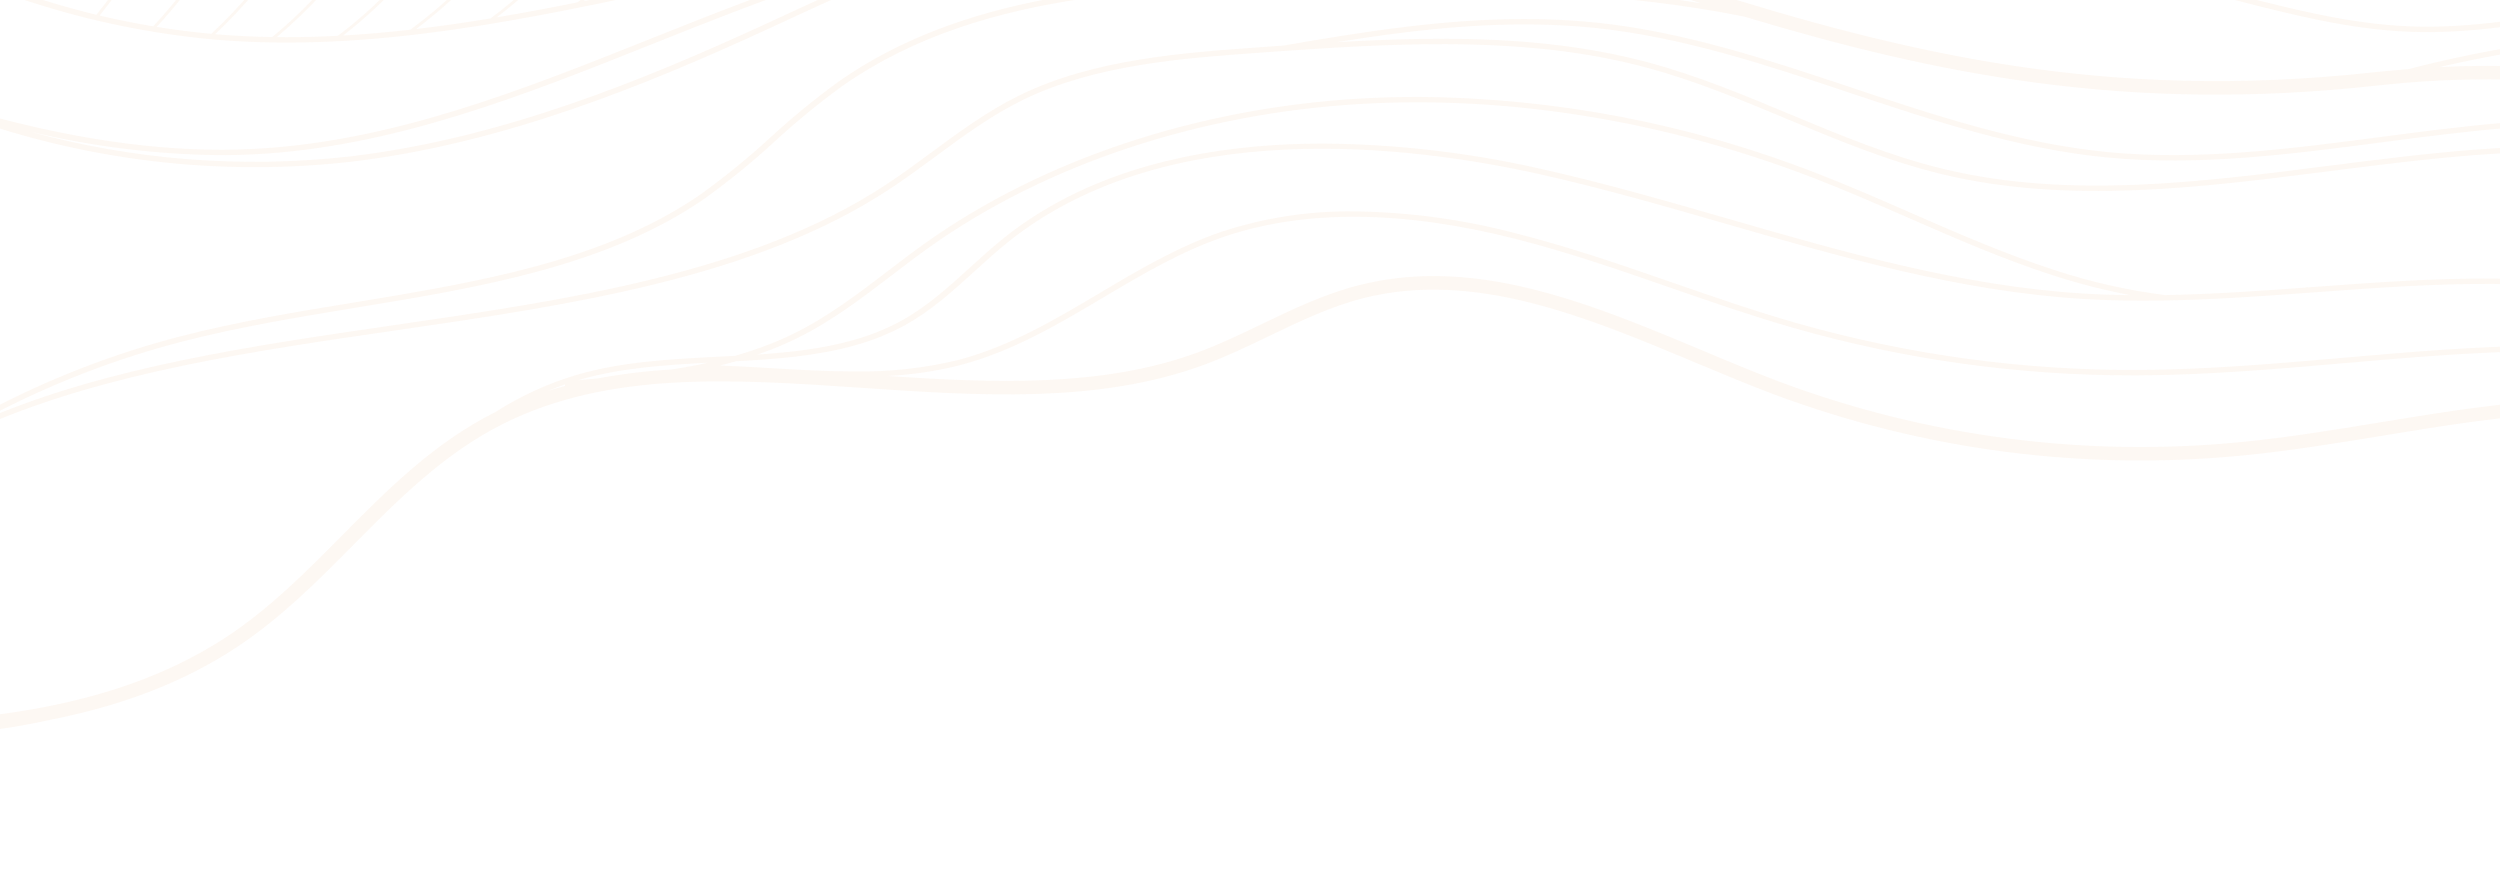 <svg xmlns="http://www.w3.org/2000/svg" xmlns:xlink="http://www.w3.org/1999/xlink" width="603" height="214" viewBox="0 0 603 214">
  <defs>
    <clipPath id="clip-path">
      <rect id="Rectangle_1999" data-name="Rectangle 1999" width="603" height="214" transform="translate(127 935)" fill="#850c17"/>
    </clipPath>
    <clipPath id="clip-path-2">
      <path id="Path_65793" data-name="Path 65793" d="M1118.391,1040.329c3.956-2.044,7.862-4.165,11.72-6.26,5.489-2.98,11.035-5.991,16.676-8.748q6.354.6,12.312.738c-5.784,2.725-11.472,5.714-17.1,8.673-4.259,2.239-8.578,4.507-12.952,6.672q-5.4-.437-10.655-1.076m-11.266-1.562c3.61-1.942,7.178-3.94,10.7-5.917,5.495-3.081,11.047-6.194,16.7-9.045q5.648.857,10.987,1.39c-5.343,2.642-10.6,5.5-15.808,8.323-4.114,2.234-8.284,4.5-12.509,6.664q-5.128-.638-10.075-1.415m-10.836-1.834c3.119-1.749,6.2-3.534,9.258-5.3,5.79-3.351,11.645-6.738,17.624-9.809q5.237,1.03,10.216,1.808c-5.4,2.751-10.713,5.726-15.97,8.674-3.753,2.1-7.552,4.234-11.4,6.291-3.322-.526-6.567-1.087-9.728-1.663m-4.781-.892q-2.9-.554-5.815-1.138c2.547-1.489,5.071-3,7.573-4.491,6.273-3.747,12.624-7.537,19.137-10.91q4.965,1.156,9.708,2.108c-5.759,2.985-11.4,6.25-16.985,9.481-3.257,1.886-6.551,3.791-9.882,5.651-1.258-.232-2.507-.465-3.736-.7m-16.326-3.289q2.922-1.778,5.8-3.56c6.882-4.24,13.859-8.538,21.056-12.26.483.126.968.255,1.448.379q4.02,1.041,7.9,1.956c-6.31,3.3-12.467,6.975-18.551,10.609-2.69,1.606-5.405,3.227-8.146,4.824-3.178-.638-6.355-1.291-9.509-1.948m-6.315-1.32-4.224-.885q2.04-1.288,4.062-2.575c7.55-4.8,15.214-9.665,23.181-13.746,3.045.822,6.125,1.647,9.185,2.451-7.011,3.663-13.812,7.85-20.523,11.984-2.1,1.293-4.213,2.595-6.343,3.887q-2.684-.56-5.337-1.117m-14.887-3.08,2.444-1.6c8.212-5.381,16.562-10.848,25.317-15.264q3.388.909,6.763,1.823l2.413.653c-7.783,4.032-15.276,8.792-22.659,13.483q-2.275,1.445-4.575,2.9-4.832-1.009-9.7-1.995M387.856,1012c21.066,2.2,41.354,8.974,60.974,15.526,19.983,6.673,40.645,13.574,62.219,15.689,22.154,2.168,44.638-.781,66.38-3.629,19.575-2.565,39.818-5.216,59.741-4.126,22.777,1.242,44.814,7.4,65.221,15.262l3.287,1.552c10.565,4.992,21.37,10.092,33.236,14.919-9.108-2.6-18.119-5.468-26.959-8.282-24.509-7.8-49.852-15.867-76.25-17.888-23.694-1.812-47.945,1.278-71.4,4.267-30.613,3.9-62.269,7.937-92.235.787-12.981-3.1-25.376-8.277-37.362-13.282-11.052-4.615-22.481-9.388-34.4-12.559-16-4.261-32.59-5.641-49.584-5.641-8.361,0-16.822.338-25.357.827,20.955-3.358,41.637-5.6,62.487-3.422m655.24,14.239,1.048-.707c8.828-5.962,17.816-12.031,27.334-16.743q4.656,1.193,9.288,2.438c-8.571,4.379-16.75,9.734-24.8,15.006q-1.467.961-2.946,1.927-4.946-.992-9.927-1.921m-98.173-9.637,2.626-1.032c6.841-2.691,13.791-5.42,20.865-7.831-3.647,2.874-7.22,5.84-10.764,8.785-3.2,2.656-6.434,5.344-9.732,7.972-5.371.884-10.72,1.87-16.041,2.915,4.464-3.5,8.793-7.173,13.047-10.81m86.971,7.688c9.343-6.5,18.87-13.128,29.062-18.085q4.773,1.115,9.525,2.33c-9.329,4.687-18.144,10.637-26.8,16.485l-1.544,1.042q-5.1-.939-10.24-1.772m-11.626-1.691c9.513-6.821,19.231-13.729,29.714-18.779q4.976.99,9.934,2.143c-10,4.949-19.352,11.456-28.529,17.843l-.467.325c-3.541-.562-7.091-1.08-10.651-1.532m-12.228-1.274c9.649-7.128,19.514-14.345,30.237-19.557,3.539.53,7.074,1.151,10.6,1.838-10.45,5.137-20.133,12.066-29.624,18.872q-5.595-.691-11.216-1.153M958.173,1017c4.014-3.335,8.065-6.7,12.216-9.919a152.083,152.083,0,0,1,20.882-5.453c-7.424,4.9-14.43,10.547-21.331,16.116q-2.735,2.208-5.513,4.428c-5.052.58-10.091,1.292-15.112,2.1,3-2.4,5.944-4.852,8.858-7.272m36.883,3.631c9.68-7.367,19.564-14.88,30.364-20.351,3.894.315,7.786.765,11.675,1.325-10.67,5.307-20.485,12.538-30.1,19.642-3.972-.308-7.952-.524-11.939-.616m-24.6-2.412a263.7,263.7,0,0,1,22.526-16.89l.231-.041a122.067,122.067,0,0,1,16.069-1.47c-9.562,5.435-18.39,12.35-27.054,19.14l-2.439,1.909c-4.7.247-9.384.64-14.062,1.154q2.381-1.9,4.729-3.8m12.28,1.221c8.952-7.016,18.08-14.165,28-19.658,4.463-.074,8.927.073,13.391.4-10.514,5.461-20.155,12.8-29.606,19.99l-.586.445c-1.155-.02-2.309-.044-3.465-.044-3.162,0-6.322.087-9.479.236l1.746-1.368M456.722,999.9c15.34-1.751,31.2-3.56,46.334-2.371,13.044,1.02,25.913,4.341,38.358,7.552,13.878,3.582,28.228,7.285,42.928,7.836,14.968.569,29.969-2.147,44.475-4.769,16.211-2.931,32.974-5.961,49.53-4.333,12.481,1.229,24.631,5.1,36.38,8.853,13.968,4.455,28.41,9.062,43.505,9.252,7.845.095,15.725-1.017,23.331-2.092a171.317,171.317,0,0,1,20.627-2.069c14.549-.272,28.954,3.218,42.888,6.6,13.786,3.343,28.031,6.781,42.541,6.662,19.471-.181,37.7-6.751,55.321-13.636-4.1,3.494-8.268,7-12.566,10.327-6.484,1.288-12.926,2.652-19.314,4.005-29.735,6.3-60.481,12.813-91.223,10.582-22.333-1.612-44.076-7.826-65.1-13.834-12.118-3.463-24.648-7.043-37.206-9.726a293.571,293.571,0,0,0-133.592,3.176c-1.756.14-3.525.292-5.321.47l-.058,0c-.924.075-1.93.176-3.151.317-64.558,7.062-112.866-4.57-163.077-20.42,3.019.216,6.072.312,9.145.312,11.616,0,23.55-1.36,35.246-2.695m-392.7,42.583c33.809-1.658,65.547-14.327,96.239-26.578,25.345-10.117,51.4-20.512,78.544-24.613q-3.071.708-6.039,1.526c-14.2,3.917-27.569,10.106-40.5,16.092q-2.521,1.167-5.041,2.328c-28.962,13.309-63.483,27.49-99.929,31.755a204.765,204.765,0,0,1-77.34-6.071,204.636,204.636,0,0,0,46.283,5.751q3.935,0,7.78-.189M61.8,986.145c-5.175,5.682-10.082,11.478-14.812,17.261-2.151,2.629-4.465,5.459-7.047,8.194q-6.463-1.081-12.925-2.607c1.339-1.664,2.6-3.317,3.809-4.9,4.572-5.989,9.325-12,14.355-17.892q3.747.153,7.519.151,4.527,0,9.1-.209m-48.374,19.13.619-.869c4.685-6.58,9.574-13.187,14.8-19.665q7.687,1.078,15.43,1.425c-4.928,5.794-9.591,11.69-14.079,17.569-1.25,1.637-2.558,3.349-3.948,5.072q-6.424-1.547-12.82-3.533m27.358,6.461c2.49-2.663,4.733-5.4,6.821-7.955,4.846-5.926,9.879-11.866,15.2-17.682,5.969-.3,12.008-.843,18.144-1.6-6.017,6.085-11.7,12.336-17.163,18.578a119.948,119.948,0,0,1-9.825,10.332q-6.574-.6-13.173-1.672m770.081-24.473c-8.432-1.587-17.026-3.2-25.643-3.951,10.742-.081,21.529,2.39,31.993,4.794,2.086.479,4.186.96,6.3,1.425-4.24-.69-8.462-1.481-12.646-2.268M13.518,981.806q7.249,1.772,14.5,2.821c-5.155,6.406-9.984,12.936-14.613,19.438l-.7.982q-6.375-2-12.7-4.418C4.265,994.314,8.733,988,13.518,981.806m41.705,31.722c-.109-.009-.218-.022-.326-.031a124.963,124.963,0,0,0,9.486-10.028c5.625-6.426,11.482-12.863,17.7-19.116,6.578-.839,13.269-1.915,20.108-3.183-7.65,6.989-14.787,14.287-21.614,21.577a107.047,107.047,0,0,1-11.925,11.438c-4.474-.073-8.951-.282-13.427-.656m260.561-26.541c-.124-.016-.242-.023-.363-.029l-.159-.009-.158-.007-.092,0-.092,0q-10.191-.666-20.375-.877a273.107,273.107,0,0,1,26.5-9.826q1.339.4,2.646.8l-.008.015a128.151,128.151,0,0,0,15.195,4.743l.67.214,1.674.539c.807.261,1.6.518,2.385.764,10.933,3.5,21.214,6.905,31.66,10.37l.227.073c.456.153.9.3,1.336.44s.887.294,1.333.442a450.159,450.159,0,0,0-62.379-7.641M69.746,1014.2a112.167,112.167,0,0,0,11.415-11.043c7.042-7.521,14.418-15.047,22.343-22.233,7.379-1.391,14.93-3,22.7-4.763a357.142,357.142,0,0,0-28.834,26.257,104.623,104.623,0,0,1-12.881,11.466q-6.165.321-12.338.33-1.2,0-2.4-.013m240.177-41.173q5.18,1.431,9.981,2.864a278.075,278.075,0,0,0-26.989,10.14q-8.278-.147-16.536-.007a257.662,257.662,0,0,1,33.544-13m-11.93-3.128q5.535,1.37,10.731,2.8a262.465,262.465,0,0,0-34.02,13.364q-9.018.195-18,.736a247.46,247.46,0,0,1,41.285-16.9M97.939,1002.844A351.088,351.088,0,0,1,127.763,975.8c8.5-1.948,17.262-4.076,26.341-6.311-14.706,9.839-27.751,21.2-39.94,32.6a113.421,113.421,0,0,1-12.2,10.326c-5.394.613-10.8,1.092-16.209,1.4a110.587,110.587,0,0,0,12.181-10.972M618.2,977.552c11.609-3.816,23.613-7.761,29.91-8.422,16.17-1.695,28.1,4.776,40.736,11.627,7.491,4.063,15.144,8.209,23.836,10.631-10.549-1.294-20.921-4.573-31.056-7.776-13.536-4.277-27.547-8.7-41.99-8.511-7.93.1-15.777,1.608-23.374,3.089l1.938-.637M285.025,966.911q6.008,1.277,11.7,2.676A252.094,252.094,0,0,0,255,986.913q-9.763.632-19.459,1.682c15.335-8.625,31.68-16.378,49.48-21.684m-14.29-2.738q6.629,1.13,12.95,2.458c-17.947,5.468-34.419,13.387-49.863,22.156Q223.36,989.96,213,991.613c17.56-10.973,36.524-21,57.733-27.44M114.718,1002.53c12.58-11.759,26.074-23.486,41.363-33.525l6.13-1.514,5.239-1.294c6.116-1.51,12.214-2.713,18.275-3.654-20.756,10.8-38.473,24.963-54.767,39.216-2.939,2.571-6.134,5.363-9.651,7.936-5.959.984-11.936,1.85-17.928,2.557a121.661,121.661,0,0,0,11.338-9.723M254.64,961.836q7.469.889,14.632,2.09c-21.319,6.636-40.363,16.854-58,27.962-7.27,1.19-14.578,2.565-21.853,4.028,19.465-13.505,40.712-26.236,65.22-34.08m-18.528-1.611c5.754.313,11.412.8,16.954,1.431-24.557,8.071-45.832,20.988-65.335,34.6-7.29,1.479-14.541,3.034-21.677,4.568,20.6-15.722,43.2-31.123,70.059-40.6M131.5,1002.217c16.7-14.607,34.891-29.12,56.315-39.988A231.1,231.1,0,0,1,212.382,960c-24.785,10.452-45.612,25.857-64.627,41.427-1.736,1.421-3.56,2.913-5.477,4.392-6.463,1.3-12.955,2.523-19.471,3.62,3.141-2.374,6.02-4.891,8.69-7.226m16.777-.314c19.361-15.851,40.6-31.537,65.973-41.958,6.821-.2,13.55-.125,20.156.192-26.768,9.705-49.3,25.217-69.852,40.965l-.083.063c-6.848,1.472-13.741,2.947-20.668,4.349,1.553-1.221,3.044-2.44,4.474-3.612m921.043-42.776c-12.9-.236-26.13-1.766-39.13-3.488-4.734-.757-9.279-1.556-13.766-2.346-13.078-2.3-26.6-4.682-44.021-5.884q-2.323-.16-4.6-.158c-11.863,0-22.906,3.143-33.476,7.69q-2.652.823-5.271,1.8c-10.367,3.9-19.884,9.661-29.087,15.233-5.738,3.475-11.565,7-17.629,10.079-9.362,4.105-19.031,7.086-29.172,7.624-11.724.623-23.549-2.093-34.981-4.718-11.886-2.73-24.176-5.551-36.685-4.788-8.8.539-17.308,2.841-25.533,5.067-8.431,2.281-17.148,4.64-25.95,4.982-15.506.6-27.537-5.917-39.164-12.222-12.636-6.852-25.7-13.942-43.2-12.1-6.754.708-18.978,4.726-30.8,8.611-9.013,2.963-17.565,5.771-23.081,6.939a163.7,163.7,0,0,1-26.338-.78c-10.685-1.478-22.425-3.756-32.278-5.67-7.224-1.4-13.463-2.615-18.018-3.284-29.359-4.312-37.475-3.063-59.166.276-4.5.693-9.593,1.477-15.61,2.325-5.353.785-10.783,1.662-16.034,2.512-27.871,4.505-56.558,9.131-86.359,1.835-7.759-2.477-16.893-5.376-27.137-8.249-34.713-12.693-70.221-24.857-106.258-27.367l.069-.215a198.645,198.645,0,0,0-45.451-5.255c-5.961,0-11.9.269-17.76.812-16.708,1.542-33.236,5.263-49.218,8.861-11.325,2.549-23.036,5.185-34.709,7.023-17.038,2.682-39.137,4.081-59.5-.983v1.336c16.92,4.138,37.135,4.491,59.776.927,11.727-1.846,23.467-4.489,34.818-7.043,15.929-3.586,32.4-7.293,49-8.826a196.893,196.893,0,0,1,56.2,3.006,172.161,172.161,0,0,0-31.331,1.671c-14.249,2.112-28.2,6.1-41.689,9.966-12.388,3.546-25.2,7.213-38.175,9.4-29.552,4.982-60.669,1.788-88.6-8.065v1.4c28.054,9.791,59.251,12.936,88.887,7.941,13.072-2.2,25.928-5.883,38.361-9.441,13.437-3.846,27.332-7.824,41.469-9.919,43.906-6.506,87.315,5.936,129.634,20.953-22.3-5.484-48.515-10.033-76.557-10.032a230.749,230.749,0,0,0-55.381,6.5l-5.241,1.294C97.67,980.053,49.982,991.827,0,974.235v3.593q6.4,2.195,12.756,3.789C8.253,987.454,4.038,993.4,0,999.349v2.7a203.5,203.5,0,0,0,55.077,12.773c37.508,3.135,74.911-4.907,111.088-12.681,15.052-3.235,30.618-6.58,45.975-9.074a448.28,448.28,0,0,1,46.353-5.062c-.811.092-1.624.182-2.419.282h0c-33.764,1.41-65.631,14.13-96.448,26.431-30.565,12.2-62.169,24.817-95.691,26.46-19.339.948-40.342-1.733-63.935-8.143v2.276a207.235,207.235,0,0,0,87.5,8.967c36.683-4.293,71.356-18.532,100.436-31.9q2.523-1.16,5.045-2.33c12.868-5.958,26.174-12.119,40.244-16a158.06,158.06,0,0,1,23.022-4.471,274.55,274.55,0,0,1,31.317-1.894c9.02-.093,18.224.094,27.347.549h.015l.092,0c.064,0,.132.007.136.005l.479.036h0l.023,0a447.471,447.471,0,0,1,73.372,9.938c3.271,1.077,6.328,2.075,9.238,3.017l.085.029c.552.185,1.1.37,1.656.544l.2.061q6.573,2.129,13.085,4.173c-25.614-4.064-51.912-4.623-77.548-5.164-7.086-.149-14.119-.255-21.083-.255-41.3,0-79.9,3.727-109.252,24.213a185.518,185.518,0,0,0-16.575,13.564,177.988,177.988,0,0,1-17.1,13.914c-23.4,16.031-53.776,21.026-83.155,25.857-13.877,2.282-28.226,4.642-41.763,8.133A214.319,214.319,0,0,0,0,1104.412v1.468a214.4,214.4,0,0,1,47.246-18.321c13.463-3.473,27.774-5.826,41.614-8.1,29.559-4.861,60.123-9.887,83.812-26.117a179.05,179.05,0,0,0,17.244-14.026,184.513,184.513,0,0,1,16.443-13.46c33.9-23.662,80.526-24.7,129.349-23.669,29.158.615,59.176,1.253,88,7.061,46.276,13.919,92.254,23.24,152.191,16.682,1.145-.132,2.079-.226,2.93-.3l.14-.011a230.034,230.034,0,0,1,32.771-1.056l.075,0c31.335,1.32,54.068,9.5,77.314,20-16.536-5.45-33.958-9.43-51.859-10.406-20.081-1.1-40.409,1.564-60.063,4.138-21.645,2.837-44.027,5.769-65.984,3.624-21.381-2.1-41.951-8.967-61.843-15.61-19.708-6.582-40.086-13.388-61.339-15.606a166.8,166.8,0,0,0-17.328-.871c-19.314,0-38.55,3-58.086,6.4h0l-5.558.4c-18.927,1.352-40.38,2.884-58.225,11.644-7.676,3.767-14.486,8.791-21.071,13.651-3.656,2.7-7.436,5.487-11.316,8.024-32.409,21.206-76.37,27.6-118.885,33.79-33.7,4.9-68.344,9.952-97.565,22.369v1.459c29.17-12.545,63.969-17.619,97.816-22.544,42.695-6.212,86.842-12.636,119.547-34.036,3.914-2.56,7.712-5.362,11.385-8.072,6.532-4.819,13.286-9.8,20.836-13.508,17.556-8.618,38.832-10.137,57.6-11.478l5.556-.4c30.208-2.1,59.6-3.386,87.122,3.943,11.813,3.142,23.189,7.893,34.191,12.487,12.047,5.03,24.5,10.232,37.617,13.366,30.271,7.223,62.088,3.167,92.858-.754,23.363-2.978,47.524-6.055,71.042-4.258,26.2,2.005,51.444,10.041,75.86,17.813,12.751,4.059,25.856,8.229,39.12,11.557,2.828,1.034,5.716,2.049,8.687,3.038,4.351,1.453,8.952,2.868,13.678,4.2,27.681,7.791,57.858,5.14,87.039,2.576,32.107-2.822,65.306-5.738,94.078,5.758,36,14.388,78.546,29.5,121.174,32.475,30.724,2.144,58.739-2.229,84.793-13.3v-3.593c-61.49,27.026-127.179,12.324-204.381-18.532-29.711-11.87-63.433-8.908-96.046-6.043-28.79,2.53-58.563,5.145-85.484-2.432-4.66-1.316-9.2-2.711-13.489-4.144-20.212-6.729-36.936-14.631-53.109-22.274-25.772-12.179-50.272-23.746-83.526-27.224,22.977-2.36,50.38-3.3,76.421,3.068,12.064,2.953,23.753,7.442,35.055,11.781,8.464,3.25,17.216,6.61,26.1,9.32a207.2,207.2,0,0,0,89.667,6.7c10.06-1.468,20.1-3.705,29.816-5.869,11.279-2.513,22.941-5.111,34.644-6.5a199.986,199.986,0,0,1,27.366-1.3c19.83,6.365,41.123,15.09,61.92,23.615,34.456,14.123,70.084,28.727,100.423,33.445a172.122,172.122,0,0,0,54.622-.444v-.664a171.3,171.3,0,0,1-54.488.467c-30.24-4.7-65.823-19.288-100.233-33.393-20.1-8.237-40.657-16.663-59.929-22.972q4.1.115,8.21.372c19.34,5.412,40.341,13.465,62.361,21.915,33.691,12.93,68.529,26.3,98.5,30.1a166.118,166.118,0,0,0,45.579-.5v-.659a165.269,165.269,0,0,1-45.467.514c-29.87-3.791-64.66-17.143-98.3-30.054-20.94-8.036-40.959-15.712-59.524-21.109q4.081.3,8.164.722l-.038.117c18.644,4.5,39.215,11.784,61,19.493,33.269,11.776,67.671,23.953,97.642,26.862a164.092,164.092,0,0,0,36.533-.547v-.656a163.161,163.161,0,0,1-36.449.557c-29.866-2.9-64.219-15.059-97.44-26.817-20.36-7.207-39.664-14.038-57.347-18.586,7.485.861,14.983,2,22.5,3.3,13.078,3.73,27.094,8.49,41.882,13.523,33.479,11.394,68.1,23.176,98.972,25.5a162.9,162.9,0,0,0,27.5-.267l.013-.656a161.949,161.949,0,0,1-27.442.274c-30.764-2.318-65.331-14.082-98.761-25.459-12.65-4.305-24.733-8.41-36.159-11.847,5.371.992,10.754,2.062,16.151,3.177,6.632,1.971,13.49,4.094,20.718,6.338,34.244,10.63,73.058,22.678,107.175,23.645a168.654,168.654,0,0,0,18.445-.493l.011-.646a166.991,166.991,0,0,1-18.432.489c-34-.964-72.751-12.994-106.944-23.607-4.619-1.434-9.08-2.815-13.439-4.146.89.189,1.779.375,2.671.567q3.583.769,7.173,1.545l3.613.779c31.075,9.467,76.612,21.719,116.216,20.188,3.156-.121,6.282-.333,9.379-.617v-.656c-3.108.287-6.246.5-9.413.622-36.293,1.388-77.609-8.819-108.139-17.816,6.9,1.464,13.839,2.891,20.817,4.207a257.253,257.253,0,0,0,72.31,10.839h.8a220.636,220.636,0,0,0,23.627-1.254v-.521c-31.7,3.408-64.3-.806-90.243-7.879,20.414,3.608,41.111,6.041,61.893,5.32a173.552,173.552,0,0,0,28.352-3.292V1061a171.731,171.731,0,0,1-28.413,3.327c-33.921,1.176-67.733-6.12-100.43-13.177q-3.59-.775-7.175-1.546c-36.567-7.834-72.38-14.508-108.52-10.2-11.79,1.4-23.5,4.009-34.815,6.531-9.681,2.157-19.693,4.387-29.69,5.845a205.474,205.474,0,0,1-88.913-6.642c-8.826-2.693-17.55-6.043-25.988-9.282-11.352-4.359-23.089-8.866-35.257-11.844a188.942,188.942,0,0,0-44.718-4.906,334.988,334.988,0,0,0-38.792,2.513c-1.758-.122-3.532-.229-5.34-.3l-.066,0c-6.672-.283-13.466-.248-20.531.109A292.037,292.037,0,0,1,717.166,1020c12.5,2.67,25,6.243,37.094,9.7,21.112,6.033,42.942,12.271,65.452,13.9,31,2.252,61.857-4.29,91.709-10.614,25.753-5.455,52.382-11.1,79.049-11.107,26.4,0,52.653,5.5,78.041,10.828,7.426,1.557,15.1,3.167,22.67,4.615,20.215,3.868,44.539,7.451,68.818,5.691V1041.7a200.128,200.128,0,0,1-29.651-.185c4.064-2.028,8.078-4.139,12.042-6.222,5.793-3.046,11.65-6.123,17.607-8.908v-.3h0v-1.256c-16.3-.344-34.854-3.268-56.076-8.763-4.968-1.288-10.053-2.663-14.969-3.993-31.358-8.482-63.783-17.251-96.019-12.068-16.01,2.581-31.263,8.581-46.013,14.384-18.911,7.44-38.466,15.133-59.319,15.327-14.281.125-28.432-3.3-42.117-6.614-14.04-3.4-28.552-6.9-43.328-6.645a172.713,172.713,0,0,0-20.839,2.086c-7.541,1.067-15.322,2.168-23.065,2.075-14.836-.186-29.156-4.754-43-9.171-11.833-3.775-24.07-7.678-36.732-8.925-16.8-1.653-33.683,1.4-50.01,4.351-14.415,2.606-29.323,5.3-44.1,4.743-14.513-.544-28.771-4.223-42.561-7.782-12.517-3.23-25.46-6.57-38.655-7.6-3.44-.27-6.911-.388-10.4-.388-12.038,0-24.311,1.4-36.266,2.765-17.6,2.008-34.347,3.914-50.222,1.757q-2.481-.8-4.971-1.6l-.333-.1h0c-.424-.137-.849-.28-1.274-.422l-.107-.036c-3.92-1.268-8.083-2.632-12.682-4.153,19.05.819,38.837-2.065,58.065-4.88,23.882-3.5,48.577-7.113,72.212-3.78,10.592,1.49,21.09,4.407,31.243,7.228,14.45,4.015,29.391,8.166,44.8,8.251,10.547.088,21.049-1.787,31.227-3.576,11.685-2.053,23.77-4.175,35.737-3.349,12.9.895,25.334,5.184,37.357,9.332,13.536,4.669,27.534,9.5,42.278,9.512h.108c9.112,0,18.1-1.853,26.8-3.645,5.577-1.149,11.343-2.337,17.072-3.021,19.544-2.329,39.569,1.049,58.931,4.312,20.851,3.516,42.413,7.151,63.463,3.681,15.226-2.507,29.358-8.626,43.024-14.543,13.031-5.643,26.506-11.477,40.85-14.129,27.375-5.054,55.217,1.719,82.139,8.267,19.387,4.715,39.435,9.592,59.544,10.23a141.206,141.206,0,0,0,28.216-1.948v-1.333a139.569,139.569,0,0,1-28.16,1.98c-4.015-.127-8.03-.433-12.042-.867a212.465,212.465,0,0,0,40.2-6.726v-.68a211.508,211.508,0,0,1-43.8,6.983c-7-.895-13.989-2.168-20.925-3.634,21.177-.433,41.557-3.342,59.544-8.617q2.616-.767,5.177-1.585v-.7q-2.682.857-5.419,1.665c-18.708,5.487-40.016,8.4-62.119,8.627-5.578-1.22-11.122-2.542-16.615-3.875,22.251-.129,46.884-2.3,69.192-8.848,5.191-1.524,10.161-3.155,14.962-4.9v-.7c-4.874,1.775-9.926,3.434-15.2,4.983-23.1,6.782-48.728,8.854-71.59,8.824l-.553-.135c-5.2-1.264-10.428-2.536-15.685-3.731,25.481-.009,54.006-1.924,78.286-9.055a255.094,255.094,0,0,0,24.747-8.5v-.72a253.156,253.156,0,0,1-24.99,8.6c-25.124,7.38-54.837,9.152-80.982,9.013-6.843-1.512-13.726-2.864-20.631-3.871,30.247.179,64.525-1.144,92.07-9.238A241.374,241.374,0,0,0,1160,962.364v-.741a239.581,239.581,0,0,1-34.776,12.714c-29.047,8.537-65.665,9.516-97.085,9.159-12.765-1.513-25.588-1.688-38.352.669-14.533,2.686-28.1,8.559-41.211,14.238-13.574,5.878-27.611,11.956-42.63,14.428-20.766,3.422-42.18-.188-62.891-3.68-19.484-3.284-39.633-6.68-59.427-4.323-5.8.692-11.6,1.888-17.216,3.044-8.612,1.775-17.515,3.609-26.45,3.609h-.105c-14.454-.012-28.315-4.795-41.719-9.419-12.127-4.184-24.666-8.511-37.8-9.421-12.181-.839-24.371,1.3-36.159,3.371-10.1,1.775-20.519,3.607-30.916,3.55-15.181-.083-30.01-4.2-44.352-8.188-10.206-2.836-20.759-5.768-31.462-7.274-23.881-3.366-48.7.267-72.708,3.782-12.1,1.771-24.416,3.567-36.614,4.45,4.713-.618,9.623-1.448,14.764-2.508,6.622-1.367,13.313-2.984,19.783-4.55,16.488-3.987,33.539-8.111,50.83-8.393,16.842-.261,33.655,3.119,49.912,6.4,15.388,3.1,31.3,6.31,47.325,6.456,9.519.076,19.17-.918,28.491-1.887,12.032-1.25,24.474-2.545,36.658-1.476,11.674,1.022,23.122,4.216,34.193,7.3,11.624,3.242,23.644,6.595,36.015,7.474,12.456.891,25.022-.75,37.172-2.334,10.068-1.312,20.447-2.671,30.761-2.577,10.435.092,21.075,1.673,31.364,3.2,16.341,2.429,33.238,4.939,49.549,1.477,12.745-2.7,24.044-8.862,34.971-14.817,8.009-4.364,16.29-8.878,25.087-12,18.318-6.508,38.4-7.028,57.386-6.622,11.057.243,22.354.819,33.278,1.375,31.929,1.625,64.943,3.305,96.489-3.018A181.923,181.923,0,0,0,1160,953.812V952.34a180.279,180.279,0,0,1-38.185,12.221c-31.332,6.28-64.237,4.606-96.058,2.986-10.937-.557-22.245-1.132-33.329-1.377-19.142-.411-39.421.12-58,6.72-8.918,3.17-17.255,7.714-25.319,12.109-10.825,5.9-22.018,12-34.526,14.653-16.006,3.4-32.744.91-48.932-1.5-10.348-1.538-21.049-3.128-31.6-3.221-10.421-.106-20.874,1.272-31,2.592-12.064,1.572-24.543,3.2-36.823,2.325-12.2-.868-24.132-4.2-35.674-7.416-11.145-3.109-22.671-6.324-34.505-7.361-12.35-1.081-24.877.221-36.99,1.479-9.274.964-18.874,1.964-28.3,1.878-15.859-.144-31.688-3.335-47-6.422-16.348-3.3-33.255-6.71-50.283-6.431-17.485.285-34.629,4.431-51.209,8.441-6.457,1.562-13.132,3.175-19.727,4.537-15.923,3.284-29.651,4.418-41.791,3.442-.857-.283-1.7-.563-2.573-.853-.505-.164-1.008-.329-1.527-.505l-.347-.113H376.3c-5.334-1.769-10.629-3.522-15.993-5.282,22.9,1.866,45.053-1.715,66.721-5.217,5.235-.846,10.649-1.722,15.96-2.5,6.032-.851,11.143-1.637,15.652-2.332,21.81-3.357,29.158-4.489,57.869-.271,4.457.654,10.651,1.857,17.823,3.25,20.375,3.958,45.732,8.886,58.443,6.8a114.4,114.4,0,0,0,13.864-3.681c3.217-.53,6.416-1.146,9.542-1.755,7.651-1.491,15.562-3.034,23.479-3.137,14.178-.2,28.042,4.2,41.448,8.432,13.391,4.231,27.193,8.58,41.393,8.412a55.806,55.806,0,0,0,7.689.228c9.293-.361,18.249-2.785,26.909-5.128a173.677,173.677,0,0,1,17.754-4.138c11.913-.139,23.96,2.119,35.694,4.328,11.348,2.136,22.971,4.314,34.536,4.343a74.492,74.492,0,0,0,8.319.05c20.538-1.088,38.753-11.422,56.368-21.416,13.584-7.707,27.5-15.593,42.423-19.109a161.017,161.017,0,0,1,29.827-.9c12.635,1.284,23.287,3.157,33.652,4.981,12.956,2.281,26.354,4.639,43.582,5.866l.1.005a212.065,212.065,0,0,0,78.6-13.139A205.275,205.275,0,0,0,1160,939.542v-3.694a205.858,205.858,0,0,1-90.683,23.279" transform="translate(0 -935.848)" fill="none"/>
    </clipPath>
    <linearGradient id="linear-gradient" x1="-0.568" y1="0.628" x2="-0.567" y2="0.628" gradientUnits="objectBoundingBox">
      <stop offset="0" stop-color="#dea984"/>
      <stop offset="0.064" stop-color="#c58775"/>
      <stop offset="0.08" stop-color="#c88c78"/>
      <stop offset="0.099" stop-color="#d19b80"/>
      <stop offset="0.12" stop-color="#e1b38f"/>
      <stop offset="0.137" stop-color="#f2ce9f"/>
      <stop offset="0.142" stop-color="#e6c093"/>
      <stop offset="0.151" stop-color="#d7af85"/>
      <stop offset="0.162" stop-color="#cca37c"/>
      <stop offset="0.178" stop-color="#c69c76"/>
      <stop offset="0.221" stop-color="#c59b75"/>
      <stop offset="0.26" stop-color="#c9a079"/>
      <stop offset="0.308" stop-color="#d6af85"/>
      <stop offset="0.36" stop-color="#ecc799"/>
      <stop offset="0.372" stop-color="#f2ce9f"/>
      <stop offset="0.376" stop-color="#eac298"/>
      <stop offset="0.388" stop-color="#dcac8b"/>
      <stop offset="0.401" stop-color="#d29b81"/>
      <stop offset="0.418" stop-color="#ca8f7a"/>
      <stop offset="0.442" stop-color="#c68876"/>
      <stop offset="0.506" stop-color="#c58775"/>
      <stop offset="0.53" stop-color="#c88c78"/>
      <stop offset="0.559" stop-color="#d19b80"/>
      <stop offset="0.591" stop-color="#e1b38f"/>
      <stop offset="0.617" stop-color="#f2ce9f"/>
      <stop offset="0.629" stop-color="#f1c99b"/>
      <stop offset="0.664" stop-color="#f0c294"/>
      <stop offset="0.763" stop-color="#f0c193"/>
      <stop offset="0.77" stop-color="#f0c596"/>
      <stop offset="0.792" stop-color="#f1cc9d"/>
      <stop offset="0.852" stop-color="#f2ce9f"/>
      <stop offset="0.855" stop-color="#eac298"/>
      <stop offset="0.861" stop-color="#dcac8b"/>
      <stop offset="0.868" stop-color="#d29b81"/>
      <stop offset="0.877" stop-color="#ca8f7a"/>
      <stop offset="0.89" stop-color="#c68876"/>
      <stop offset="0.925" stop-color="#c58775"/>
      <stop offset="0.946" stop-color="#c98c76"/>
      <stop offset="0.972" stop-color="#d69b79"/>
      <stop offset="1" stop-color="#ecb37e"/>
    </linearGradient>
    <clipPath id="clip-path-3">
      <path id="Path_65794" data-name="Path 65794" d="M360.048,198.9a263.6,263.6,0,0,1,47.651-12.22q9.717,1.876,19.6,2.947a264.665,264.665,0,0,0-51.085,13.51,107.117,107.117,0,0,1-16.164-4.236m138.466-10.8c10.5-.974,21.352-1.981,32.05-2.494,23.018-1.094,42.151.543,58.322,4.98-2.215.532-4.438,1.074-6.716,1.64q-3.4.835-6.565,1.627c-4.658,1.158-9.062,2.254-13.234,3.224l-.258.057c-24.708,5.762-41.831,7.244-77.979.79-35-6.257-53.49-1.732-69.8,2.262-11.948,2.925-22.229,5.432-36.8,3.162a264.219,264.219,0,0,1,52.385-13.469c6.421.615,12.864.981,19.3,1.061q1.459.017,2.921.017c15.553,0,31.2-1.449,46.374-2.857m249.131,11.82a217.338,217.338,0,0,1-17.132-16.031c3.68.209,7.444.3,11.254.25A213.484,213.484,0,0,0,757.2,200.116q-1.235.028-2.46.028c-2.389,0-4.752-.078-7.1-.22m-4.952-15.795c3.628-.073,7.3-.28,10.968-.65a208.638,208.638,0,0,0,13.79,15.882c-3.147.4-6.225.63-9.25.728a213.182,213.182,0,0,1-15.508-15.961m-6.171,14.7a221.484,221.484,0,0,1-18.739-16.106c3.76.477,7.675.862,11.7,1.114a217.806,217.806,0,0,0,17,16.016c-3.337-.232-6.645-.587-9.955-1.024m-384.784-3c-1.84-.736-3.969-1.56-6.326-2.45a264.22,264.22,0,0,1,44.8-10.75q7.72,2.117,15.622,3.706a264.252,264.252,0,0,0-46.776,12.232c-2.337-.812-4.768-1.716-7.323-2.738M754.5,183.39c3.6-.386,7.193-.93,10.764-1.657q5.669,8.157,12.22,15.838c-3.13.723-6.177,1.274-9.159,1.676A208.269,208.269,0,0,1,754.5,183.39m-29.578,13.653a225.1,225.1,0,0,1-20.7-16.513c3.856.753,8.013,1.454,12.395,2.037a221.815,221.815,0,0,0,18.528,16.072c-3.39-.469-6.787-1.016-10.224-1.6m41.109-15.469A98.47,98.47,0,0,0,776.7,178.7q4.963,8.224,10.8,16.044-4.745,1.581-9.23,2.646-6.543-7.659-12.235-15.815M222,180.615c22.9,3.4,44.923,11.29,66.223,18.915,24.366,8.723,49.562,17.742,76.155,20.078a207.8,207.8,0,0,0,39.123-.669,144.947,144.947,0,0,1-19.059,2.444C352.2,223.3,320.688,213.9,290.2,204.807c-9.423-2.81-19.166-5.717-28.773-8.241a441.847,441.847,0,0,0-112.386-14.422c-2.6,0-5.205.029-7.811.074,26.877-3.447,54.14-5.563,80.768-1.6m108.488,7.3a265.054,265.054,0,0,1,45.084-9.855q6.481,2.26,13.145,4.13a264.833,264.833,0,0,0-44.278,10.814c-4.081-1.533-8.807-3.255-13.951-5.089m389.5,8.284-2.911-.5c-1.229-.21-2.436-.428-3.649-.643a228.718,228.718,0,0,1-23.211-17.23q2.461.512,4.923.99l.023.007a52.13,52.13,0,0,0,7.863,1.572,225.428,225.428,0,0,0,20.354,16.386l-3.392-.581m-17.816-3.23a232.312,232.312,0,0,1-26.571-18.4c4.378,1.033,8.782,2.036,13.194,2.969a229.068,229.068,0,0,0,22.931,17.224c-3.239-.584-6.417-1.184-9.555-1.788M315.181,182.549a266.279,266.279,0,0,1,47.889-9.283c.6.251,1.2.511,1.8.757q4.616,1.886,9.352,3.564a265.714,265.714,0,0,0-44.765,9.962c-4.509-1.6-9.317-3.286-14.275-5m-15.633-5.326a267.444,267.444,0,0,1,52.534-8.79c3.2,1.462,6.456,2.911,9.722,4.3a266.915,266.915,0,0,0-47.71,9.441c-4.767-1.643-9.659-3.308-14.545-4.951m-15.966-5.3a268.752,268.752,0,0,1,58.285-8.168q2.916,1.322,5.8,2.652c1.052.484,2.116.971,3.18,1.458a268.117,268.117,0,0,0-52.423,8.978c-5.014-1.683-10.009-3.339-14.842-4.92M267.2,166.671a269.9,269.9,0,0,1,64.484-7.358c2.987,1.24,5.943,2.535,8.871,3.854a269.39,269.39,0,0,0-58.132,8.383c-5.358-1.748-10.5-3.4-15.222-4.879m-16.818-5.054c-.126-.035-.254-.065-.38-.1a270.891,270.891,0,0,1,70.442-6.464c3.258,1.1,6.471,2.312,9.645,3.6l-.222,0a270.6,270.6,0,0,0-63.888,7.636c-6.091-1.9-11.441-3.511-15.6-4.671m220.679-21.692c10.906-.773,22.039-2.683,32.8-4.53,15.727-2.7,31.829-5.456,47.5-4.668a92.684,92.684,0,0,0,17.341,7.75c11.084,3.554,23.089,4.661,34.7,5.73,12.518,1.153,25.462,2.346,37.111,6.632,8.665,3.186,16.9,8.272,24.862,13.191,2.915,1.8,5.861,3.62,8.853,5.362-5.392-1.624-10.742-3.3-16.011-4.963C637.813,158,616.7,151.355,594.764,148.721c-18.182-2.184-37.107-1.649-55.408-1.132-28.925.817-56.345,1.59-81.555-7.292q1.112.015,2.224.015,5.541,0,11.042-.388M455.9,139.6c-1.021-.382-2.04-.774-3.054-1.189a115.744,115.744,0,0,1-12.075-5.836c4.639-.013,9.267-.226,13.852-.646,10.863-.994,21.921-3.128,32.615-5.192,16.321-3.149,33.051-6.371,49.388-5.545,4.365,3.1,8.843,6.11,13.523,8.831-1.444-.055-2.89-.092-4.34-.092-13.97,0-28.177,2.437-42.087,4.824-10.745,1.843-21.856,3.749-32.718,4.52q-5.425.385-10.906.381-2.1,0-4.2-.054m-16.311-7.684c-3.994-2.252-7.874-4.677-11.676-7.172q5.16-.236,10.268-.808c10.821-1.216,21.8-3.574,32.426-5.854,17.514-3.759,35.5-7.615,53.1-6.352q1.99,1.462,3.957,2.918c2.638,1.952,5.3,3.916,8,5.851-1.442-.059-2.886-.1-4.333-.1-14.715,0-29.646,2.881-44.251,5.7-10.673,2.06-21.71,4.189-32.53,5.18-4.7.43-9.444.636-14.2.636l-.757,0m337.817,46.543a80.091,80.091,0,0,0,19.707-9.8c9.188-6.342,16.413-14.508,23.4-22.407,6.612-7.476,13.449-15.205,21.853-21.213,21.9-15.652,54.464-20.442,99.576-14.647,5.182.666,10.4,1.477,15.827,2.343a121.63,121.63,0,0,0-45.707,8.155c-22.386,8.684-41.532,22.671-60.046,36.2-11.442,8.359-23.273,17-35.709,24.267a154.451,154.451,0,0,1-28.09,13.149q-5.831-7.806-10.81-16.039m-359.55-60.5-1.983-1.356c1.962-.186,3.919-.4,5.864-.66,10.778-1.438,21.687-4.019,32.237-6.516,18.427-4.36,37.384-8.845,56.008-7.228,4.365,2.786,8.6,5.786,12.747,8.815q-3.006-.182-6.023-.186c-15.427,0-31.036,3.35-46.281,6.622-10.6,2.276-21.564,4.628-32.341,5.84q-5.514.62-11.106.836c-3.081-2.037-6.116-4.112-9.12-6.168m-14.021-9.352c-.2-.124-.393-.242-.588-.365.683-.1,1.366-.188,2.046-.293,10.735-1.659,21.57-4.465,32.048-7.178,17.769-4.6,36.034-9.326,54.163-8.468a137.071,137.071,0,0,1,14.036,7.162c1.1.644,2.185,1.31,3.267,1.986q-3.414-.248-6.837-.244c-16.118,0-32.353,3.842-48.2,7.591-10.53,2.492-21.418,5.068-32.152,6.5q-3.275.437-6.585.732c-3.667-2.5-7.415-5.029-11.2-7.424M388.93,99.941c10.666-1.882,21.4-4.9,31.778-7.824,14.073-3.962,28.459-8.011,42.918-9.243a174.76,174.76,0,0,1,26.235,8.717c-.907-.026-1.814-.044-2.721-.044-16.793,0-33.615,4.356-50.016,8.6-10.457,2.708-21.271,5.508-31.964,7.161-.923.143-1.85.272-2.777.4q-6.58-4.094-13.454-7.766m91.423,62.784c-34.526-4.914-62.86-24.627-90.26-43.69-24.477-17.029-49.76-34.618-79.734-42.094A245.709,245.709,0,0,1,401.6,111.235c4.7,2.975,9.383,6.178,13.907,9.275,11.121,7.614,22.621,15.487,35.719,20.846,27.383,11.2,58.326,10.331,88.25,9.488,18.143-.513,36.9-1.041,54.765,1.1,21.54,2.585,42.461,9.172,62.692,15.542,5.971,1.88,12.043,3.79,18.174,5.613-4.731-1.121-9.431-2.276-14.069-3.416-24.5-6.02-49.826-12.246-75.666-12.479-14.674-.131-29.506,1.674-43.866,3.42-13.737,1.671-27.8,3.381-41.772,3.382a137.416,137.416,0,0,1-19.384-1.283M372.491,91.944c10.622-2.1,21.278-5.346,31.584-8.484,7.887-2.4,15.874-4.83,23.931-6.768A271.745,271.745,0,0,1,461.7,82.4c-13.905,1.41-27.709,5.289-41.224,9.093-10.386,2.924-21.125,5.947-31.775,7.82-.237.042-.477.077-.714.117q-7.587-4.009-15.494-7.491m-19.008-7.462c.829-.167,1.657-.334,2.48-.515,10.606-2.323,21.217-5.8,31.478-9.163l2.2-.722c12.116.439,24.355,1.126,36.458,2.4-7.5,1.869-14.934,4.127-22.281,6.364-10.314,3.14-20.979,6.387-31.586,8.48-.269.053-.541.1-.81.151q-8.8-3.831-17.945-7m-45.6-11.24c26.206-.155,52.968-.15,79.628.763l.215.008-.557.182c-10.242,3.356-20.832,6.827-31.4,9.141q-1.747.383-3.509.723a258.922,258.922,0,0,0-44.382-10.817M137.365,63.288A168.775,168.775,0,0,1,114,54.085,273.648,273.648,0,0,0,161.626,68.6a164.219,164.219,0,0,1-24.262-5.313M0,0V3.231a147.44,147.44,0,0,1,36.9,11.7c13.2,6.2,25.848,13.833,38.078,21.215,19.067,11.508,38.782,23.407,61.131,30.212,23.557,7.172,48.564,8.289,73.413,8.015q1.764.061,3.53.1c9.907.219,20.033-.081,29.824-.371,21.3-.629,43.314-1.279,64.117,3.388,30.975,6.949,56.991,25.051,82.152,42.556,27.552,19.169,56.043,38.991,90.961,43.961,20.458,2.913,41.38.367,61.613-2.094,14.3-1.74,29.121-3.54,43.638-3.408,25.637.231,50.868,6.432,75.269,12.429,4.424,1.087,8.9,2.187,13.414,3.26a232.581,232.581,0,0,0,26.188,18.4q-3.257-.631-6.456-1.259c-23.8-4.666-46.288-9.075-70.913-7.007-.918.076-1.837.164-2.758.258a326.427,326.427,0,0,0-109.332-5.978c-5.866.678-11.814,1.531-17.567,2.356-14.63,2.1-29.758,4.265-44.747,3.713-30.076-1.116-57.894-12.961-84.8-24.417-10.447-4.448-21.25-9.049-32.089-12.989-14.481-5.267-26.823-8.574-38.841-10.406-10.879-1.656-22.089-2.136-32.93-2.6-9.636-.411-19.6-.838-29.273-2.09-34.21-4.41-64.863-18.692-95.855-34.2q-3.059-1.53-6.121-3.068C100.646,80.906,71.788,66.42,40.117,59.62A164.1,164.1,0,0,0,5.708,55.882c-1.918,0-3.818.051-5.708.125V57.3a160.309,160.309,0,0,1,39.752,3.585c31.464,6.755,60.226,21.193,88.043,35.155q3.063,1.538,6.122,3.07c31.124,15.57,61.916,29.914,96.389,34.357,9.747,1.262,19.749,1.69,29.421,2.1,10.795.462,21.956.939,32.742,2.581a190.2,190.2,0,0,1,33.49,8.547c-20.286-1.87-41.279-2.308-61.638-2.728-45.257-.934-92.055-1.9-132.763-18.7-11.862-4.9-23.181-11.159-34.129-17.213C83.012,100.077,68.105,91.832,51.782,86.6A137.919,137.919,0,0,0,9.8,80.194c-3.269,0-6.538.123-9.8.346v1.306a138.036,138.036,0,0,1,51.256,5.977C67.427,93,82.265,101.21,96.614,109.147c10.987,6.076,22.347,12.36,34.293,17.292,41,16.923,87.962,17.893,133.378,18.831,22.1.456,44.955.929,66.8,3.239,10.767,3.917,21.516,8.494,31.913,12.921,27.042,11.515,55.005,23.422,85.4,24.55,15.142.564,30.353-1.62,45.059-3.729,5.74-.823,11.677-1.675,17.52-2.35a324.857,324.857,0,0,1,105.168,5.149c-4.386.568-8.786,1.331-13.147,2.289-3.408.75-6.812,1.524-10.118,2.3l-1.368.324c-16.8-4.95-36.788-6.806-61.027-5.655-10.737.515-21.611,1.523-32.127,2.5-16.077,1.491-32.706,3.033-49.113,2.831a231.05,231.05,0,0,1-83.725-16.794c-5.778-2.364-11.553-5.019-17.139-7.586-13.149-6.044-26.746-12.294-41.48-15.271-19.051-3.852-38.989-2.051-58.269-.309-3.4.307-6.921.624-10.366.9-36.951,2.988-65.57,1.061-90.059-6.065-17.837-5.19-34.524-13.522-50.662-21.579C79.776,114.072,61.409,104.9,41.42,99.869A148.076,148.076,0,0,0,5.347,95.46c-1.783,0-3.566.043-5.347.106v1.3a147.066,147.066,0,0,1,41,4.254c19.814,4.988,38.1,14.118,55.786,22.947,16.2,8.09,32.956,16.455,50.936,21.686,24.7,7.187,53.512,9.133,90.683,6.129,3.452-.281,6.976-.6,10.382-.907,19.155-1.73,38.963-3.519,57.767.282a110.977,110.977,0,0,1,11.691,3.075c-2.8-.087-5.607-.146-8.414-.146a271.214,271.214,0,0,0-61.189,6.971c-31.8-8.284-68.252-1.667-106.809,5.343C97.092,174.633,48.136,183.516,0,169.247v3.492c48.537,14.024,97.67,5.117,142.608-3.054,38.758-7.046,75.366-13.7,106.617-4.971,22.48,6.279,80.018,25.7,100.925,34.06,31.788,12.73,47.276,8.937,65.208,4.547,15.9-3.892,33.914-8.3,68.009-2.206,5.228.933,10.071,1.7,14.623,2.31-5.733.618-11.469,1.426-17.322,2.255q-2.147.3-4.329.61c-10.041,1.4-20.245,3.18-30.113,4.907-5.035.882-10.243,1.793-15.365,2.64-5.153.851-10.4,1.669-15.708,2.393l-.291.01-.046.037c-16.365,2.218-33.36,3.519-50.285,2.035-26.372-2.317-51.463-11.3-75.729-19.985-21.377-7.653-43.482-15.566-66.545-19-34.929-5.2-70.8-.033-105.5,4.959q-6.178.889-12.338,1.759c-32.633,4.555-69.759,8.538-104.421.474v1.352c34.83,8.01,71.99,4.021,104.662-.54q6.162-.862,12.344-1.76,5.854-.843,11.751-1.676h.02a441.954,441.954,0,0,1,132.214,13.913c9.579,2.516,19.31,5.418,28.719,8.225,30.627,9.136,62.286,18.579,94.838,16.645a152.235,152.235,0,0,0,30.808-5.161c5.34-.728,10.612-1.55,15.791-2.405,5.13-.85,10.341-1.762,15.38-2.643,9.84-1.721,20.014-3.5,30.012-4.891,20.245-.939,37.871,1.739,56.534,4.573,19.42,2.95,41.409,6.29,69.8,5.974,9.246-.106,17.493-1.652,26.225-3.289,11.966-2.243,24.341-4.564,39.995-3.075,7.321.7,16.917,3.059,28.025,5.794,32.606,8.03,77.26,19.027,123.016,4.343,20.095-6.449,35.253-7.794,48.627-8.98,13.238-1.174,24.671-2.189,37.683-7.676,3.218-1.357,6.232-2.645,9.077-3.86,32.881-14.046,42.806-18.286,84.113-8.466,42.818,8.826,90.818,4.747,131.693-11.19A202.749,202.749,0,0,0,1160,167.92V166.7c-46.849,27.527-108.257,35.624-159.99,24.964-15.28-3.633-26.431-5.317-36.015-5.316-16.658,0-28.573,5.089-49.143,13.876-2.842,1.214-5.853,2.5-9.07,3.856-12.77,5.386-24.079,6.389-37.174,7.55-13.463,1.194-28.723,2.548-49,9.054-45.293,14.536-89.673,3.606-122.075-4.374-11.175-2.752-20.827-5.129-28.275-5.837-15.9-1.514-28.395.83-40.481,3.1-8.654,1.623-16.83,3.156-25.923,3.259-28.242.316-50.166-3.015-69.52-5.954-15.438-2.344-30.173-4.578-46.29-4.767,5.7-.783,11.319-1.484,16.967-1.939,23.772,2.637,39.3.713,58.843-3.832l.254-.056q1.478-.342,2.995-.706c43.1,2.649,93.614,6.25,144.483,12.691q3.9.5,7.827,1c31,4,63.057,8.133,93.63,1.662,26.741-5.658,50.19-19.03,72.866-31.963,14.338-8.176,29.164-16.631,44.731-23.1a215.328,215.328,0,0,1,74.318-16c6.137-.215,12.494-.188,18.641-.164,20.247.084,41.2.168,59.005-8.212,8.255-3.878,15.34-9.4,22.193-14.737,2.133-1.662,4.339-3.381,6.543-5.021A194.593,194.593,0,0,1,1160,89.167v-1.41a196.277,196.277,0,0,0-50.647,26.985c-2.216,1.649-4.429,3.373-6.569,5.04-6.787,5.288-13.8,10.756-21.9,14.56-17.469,8.22-38.216,8.132-58.277,8.053-6.162-.025-12.537-.051-18.708.165a217.049,217.049,0,0,0-74.911,16.132c-15.66,6.509-30.529,14.988-44.909,23.188-22.57,12.871-45.908,26.18-72.394,31.785-30.281,6.411-62.189,2.3-93.047-1.686q-3.922-.507-7.83-1c-49.263-6.237-98.175-9.814-140.421-12.441,2.04-.5,4.122-1.018,6.265-1.551,2.114-.526,4.294-1.068,6.559-1.625,1.337-.332,2.651-.654,3.959-.973,4.563-.04,9.093-.017,13.517.071a480.814,480.814,0,0,1,56.9,4.523c10.443,1.462,21,3.3,31.213,5.075,15.835,2.754,32.209,5.6,48.554,7.125,32.005,2.979,58.085.12,79.731-8.739,15.91-6.516,29.6-16.5,42.842-26.157,7.186-5.24,14.616-10.659,22.314-15.46,31.112-19.4,69.38-30.209,107.756-30.435,5.617-.033,11.379.158,16.945.341,13.729.449,27.929.916,41.511-1.865,22.352-4.578,40.652-17.323,58.35-29.648,11.035-7.686,22.447-15.633,34.793-21.6A131.74,131.74,0,0,1,1160,70.4V69.026a133.521,133.521,0,0,0-19.147,7.456c-12.458,6.019-23.92,14-35,21.721-17.568,12.234-35.732,24.885-57.75,29.395-13.382,2.74-27.476,2.279-41.106,1.83-5.583-.183-11.365-.382-17.013-.341-38.688.228-77.267,11.124-108.631,30.681-7.745,4.831-15.2,10.265-22.4,15.521-13.166,9.6-26.782,19.532-42.515,25.975-21.386,8.753-47.2,11.573-78.921,8.621-16.276-1.515-32.616-4.357-48.417-7.106-10.225-1.779-20.8-3.618-31.27-5.084a482.692,482.692,0,0,0-57.1-4.539c-2.655-.052-5.351-.079-8.065-.086l1.213-.287c3.287-.773,6.672-1.543,10.059-2.289a145.086,145.086,0,0,1,19.3-2.922c24.027-2.013,45.2,2.134,69.714,6.94,7.512,1.472,15.279,3,23.407,4.382l2.907.5c28.968,4.981,56.333,9.685,99.171-15.345,12.6-7.363,24.514-16.064,36.032-24.478,18.315-13.38,37.254-27.217,59.155-35.713,25.983-10.076,47.02-8.323,69.292-6.469,19.453,1.62,39.569,3.294,63.573-3.254,25.09-6.853,40.113-19.9,54.642-32.509,15.957-13.853,31.247-27.1,58.885-30.943V47.339c-29.091,3.817-44.976,17.591-61.562,31.99-11.421,9.916-23.16,20.1-39.9,27.149-35.051,13.475-67.946,8.2-96.974,3.551-6.6-1.058-12.835-2.057-19.069-2.858-46.228-5.941-79.772-.916-102.539,15.36-8.735,6.244-15.705,14.124-22.445,21.745-6.848,7.742-13.93,15.748-22.756,21.84-30.99,21.388-75.4,14.934-99.113,9.18-5.179-1.256-10.353-2.669-15.5-4.159-4.729-2.518-9.341-5.364-13.876-8.165-8.03-4.96-16.331-10.089-25.149-13.33-11.856-4.362-24.913-5.566-37.542-6.729-11.518-1.061-23.427-2.159-34.333-5.656-15.386-4.939-28.2-14.422-40.6-23.594A254.41,254.41,0,0,0,506.39,98.39c-34.382-20.2-77.424-24.281-118.814-25.685-19.017-.652-38.079-.844-56.956-.844q-16.11,0-31.99.137-5.488-.64-11.022-1.056c-18.422-1.372-37.372-.839-55.7-.324-17.174.482-34.664.97-51.86-.131a270.789,270.789,0,0,1-85-26.547c-.851-.434-1.7-.877-2.547-1.32-5.187-3-10.3-6.085-15.36-9.14C64.826,26.046,52.092,18.361,38.7,12.073A149.26,149.26,0,0,0,0,0Z" transform="translate(0 -0.005)" fill="none"/>
    </clipPath>
    <linearGradient id="linear-gradient-2" x1="-0.494" y1="0.769" x2="-0.493" y2="0.769" xlink:href="#linear-gradient"/>
    <clipPath id="clip-path-4">
      <path id="Path_65795" data-name="Path 65795" d="M139.255,1463.087l.038.355c-1.36.367-2.713.752-4.054,1.177q1.971-.821,4.016-1.532m3.294-1.063c9.878-2.9,20.678-3.636,31.249-4.188-.837.187-1.691.372-2.575.553l-.124.017c-2,.4-4.007.747-6.029,1.071a140,140,0,0,0-17.886,2.157q-2.341.218-4.75.425l.114-.035m46.368-2.873c-4.017-.24-8.166-.487-12.236-.642q2.018-.493,3.9-1.023c9.432-.5,19.407-1.222,28.656-3.84a56.075,56.075,0,0,0,11.867-4.757c6.443-3.528,11.768-8.379,16.919-13.069,2.723-2.479,5.538-5.043,8.479-7.372,38.2-30.27,96.519-23.062,127.879-16.073,15.144,3.376,30.316,7.754,44.989,11.989,27.689,7.99,56.321,16.253,85.872,18.086,6.275.387,12.787.513,19.914.384,11.815-.2,24.171-1.1,34.1-1.82l2.247-.165c28.275-2.081,57.51-4.231,84.862,2.89,14.89,3.868,28.841,10.423,42.334,16.763,9.753,4.582,19.837,9.321,30.255,13.044,5.372,1.911,10.864,3.564,16.319,4.913q8.446,2.117,17.05,3.416a197.81,197.81,0,0,1-34.3-6.465c-7.782-2.2-15.529-4.888-23.021-7.485-10.59-3.672-21.541-7.469-32.792-9.97-30.607-6.8-62.751-4.013-93.835-1.316-16.089,1.4-32.727,2.84-48.991,2.946a295.748,295.748,0,0,1-83.1-11.313c-10.084-2.887-20.126-6.369-29.836-9.737-12.18-4.224-24.775-8.592-37.6-11.837a160.643,160.643,0,0,0-39.317-5.357,98.62,98.62,0,0,0-31.754,4.874c-10.641,3.609-20.261,9.324-29.563,14.851-10.737,6.379-21.838,12.975-34.4,16.2a99.321,99.321,0,0,1-24.737,2.686c-6.73,0-13.5-.4-20.165-.8m-1.823-3.765a76.908,76.908,0,0,0,7.856-3.3c8.529-4.148,15.966-9.834,23.157-15.333,2.971-2.273,6.043-4.622,9.145-6.825,28.081-19.939,64.935-32.187,103.773-34.488,36.039-2.127,74.074,4.124,109.993,18.068,7.512,2.918,14.993,6.192,22.229,9.358,11.185,4.895,22.752,9.956,34.706,13.827a154.407,154.407,0,0,0,18.962,4.867c-3.993-.045-7.823-.181-11.562-.411-29.361-1.822-57.9-10.058-85.5-18.023-14.7-4.241-29.9-8.627-45.091-12.014a244.584,244.584,0,0,0-52.671-6.125c-5.43,0-10.714.222-15.812.67-24.811,2.181-45.266,9.525-60.795,21.829-2.977,2.36-5.812,4.941-8.553,7.436-5.087,4.632-10.348,9.423-16.633,12.865a54.423,54.423,0,0,1-11.527,4.618c-7.421,2.1-15.366,2.957-23.117,3.473.479-.166.971-.324,1.439-.5m143.828-61.244c-39.149,2.32-76.307,14.673-104.63,34.782-3.122,2.219-6.205,4.576-9.187,6.856-7.133,5.454-14.508,11.094-22.9,15.174a75.218,75.218,0,0,1-7.7,3.231c-1.989.727-4.082,1.4-6.217,2.012q-1.924.1-3.856.2c-11.53.585-23.452,1.19-34.375,4.4a77.82,77.82,0,0,0-19.609,8.983l-.04.019c-14.767,7.4-26.015,18.751-36.894,29.732-8.486,8.566-17.262,17.424-27.612,24.283C41.185,1534.89,21.463,1540.447,0,1543.024v3.548a151.52,151.52,0,0,0,15.055-2.584c16.447-3.233,31.694-8.68,45.152-17.6,10.665-7.066,19.571-16.056,28.183-24.749,10.673-10.773,21.709-21.913,35.919-29.031,25.618-12.833,55.367-10.818,86.864-8.684,27.859,1.887,56.669,3.838,82.186-5.556,5.485-2.02,10.76-4.558,15.862-7.012,7.308-3.516,14.865-7.151,22.914-9.156,26.649-6.638,53.537,4.62,79.539,15.505,6.255,2.618,12.722,5.326,19.033,7.712a252.763,252.763,0,0,0,113.263,14.8c11.282-1.1,22.716-2.971,33.772-4.784,24.281-3.979,49.391-8.091,73.64-3.99,14.822,2.507,28.943,8.058,42.6,13.426,9.7,3.814,19.739,7.759,30.058,10.644a166.037,166.037,0,0,0,80.82,1.782c11.9-2.756,23.616-6.9,34.949-10.908,21.476-7.6,41.768-14.769,63.817-13.7,23.53,1.14,44.906,11.826,65.577,22.159q3.752,1.876,7.487,3.724c41.362,20.372,76.436,31.253,110.377,34.243,26.048,2.294,51.12-.5,72.936-7.8v-3.493c-21.576,7.461-46.554,10.349-72.553,8.057-33.4-2.942-68-13.693-108.889-33.831q-3.724-1.835-7.465-3.713c-21.056-10.526-42.828-21.41-67.257-22.593-22.915-1.106-44.541,6.54-65.46,13.937-11.224,3.97-22.831,8.074-34.5,10.776a161.667,161.667,0,0,1-78.679-1.734c-10.114-2.829-20.049-6.734-29.657-10.51-13.853-5.445-28.179-11.077-43.435-13.658-24.969-4.223-50.438-.05-75.071,3.987-10.988,1.8-22.35,3.663-33.491,4.747a248.4,248.4,0,0,1-111.325-14.549c-6.245-2.361-12.678-5.054-18.9-7.659-21.014-8.8-42.586-17.831-64.524-17.829a72.932,72.932,0,0,0-17.71,2.125c-8.464,2.108-16.212,5.835-23.706,9.44-5.016,2.414-10.2,4.909-15.506,6.861-23.026,8.479-49.255,7.369-74.938,5.673a89.488,89.488,0,0,0,17.311-2.53c12.792-3.286,23.994-9.942,34.827-16.378,9.233-5.486,18.78-11.158,29.259-14.712,19.341-6.548,42.922-6.373,70.094.521,12.752,3.228,25.312,7.583,37.458,11.8,9.732,3.375,19.795,6.865,29.924,9.765a296.621,296.621,0,0,0,81.665,11.386q.959,0,1.923-.006c16.333-.106,33.006-1.552,49.13-2.952,30.953-2.685,62.96-5.464,93.308,1.282,11.155,2.478,22.06,6.259,32.606,9.916,7.514,2.606,15.284,5.3,23.113,7.515,23.28,6.6,48.39,8.927,74.572,6.9l.183-.01.022,0c.083,0,.16-.009.225-.017,5.023-.339,10.016-.889,14.849-1.629l.211-.028c.139-.013.29-.037.432-.064.187-.018.38-.047.57-.075l.23-.033,0-.013c.249-.038.5-.073.748-.112l.291-.045c12.812-2.125,25.592-5.66,37.951-9.079,22.2-6.139,45.147-12.487,68.448-10.568,25.318,2.081,47.912,13.629,69.761,24.8,10.272,5.25,20.893,10.678,31.722,15.1,27.345,11.168,58.4,16.338,89.783,14.963A219.876,219.876,0,0,0,1160,1508.07v-1.437c-45.734,13.5-98.106,11.72-141.588-6.038-10.766-4.395-21.356-9.808-31.6-15.042-21.993-11.241-44.734-22.864-70.387-24.972-23.613-1.948-46.71,4.444-69.053,10.624-12.316,3.407-25.052,6.93-37.767,9.038l-.284.045c-.506.08-1.005.158-1.532.23-.224.035-.453.064-.678.1-5,.7-9.923,1.244-14.679,1.608l-.014,0-.227.017a182.36,182.36,0,0,1-56.5-5.034c-5.4-1.336-10.843-2.973-16.161-4.865-10.343-3.7-20.393-8.418-30.111-12.984-13.56-6.371-27.581-12.959-42.62-16.866-27.628-7.192-57.011-5.031-85.426-2.941l-1.8.133-.036-.088c-.144.045-.295.081-.441.116l-.041.01c-9.876.718-22.146,1.609-33.865,1.808a143.25,143.25,0,0,1-26.708-6.054c-11.876-3.846-23.4-8.891-34.554-13.769-7.25-3.173-14.748-6.454-22.291-9.385a269.159,269.159,0,0,0-96.743-18.589q-7.024,0-13.973.408" transform="translate(0 -1393.735)" fill="none"/>
    </clipPath>
    <linearGradient id="linear-gradient-3" x1="-0.65" y1="0.567" x2="-0.649" y2="0.567" xlink:href="#linear-gradient"/>
  </defs>
  <g id="productContetnTexture4" transform="translate(-127 -935)" clip-path="url(#clip-path)">
    <g id="Group_7993" data-name="Group 7993" transform="translate(124 675.975)" opacity="0.097">
      <g id="Group_7988" data-name="Group 7988" transform="translate(0 189.626)">
        <g id="Group_7987" data-name="Group 7987" clip-path="url(#clip-path-2)">
          <rect id="Rectangle_1996" data-name="Rectangle 1996" width="543.32" height="1163.126" transform="translate(-57.072 175.459) rotate(-71.982)" fill="url(#linear-gradient)"/>
        </g>
      </g>
      <g id="Group_7990" data-name="Group 7990" transform="translate(0 0.005)">
        <g id="Group_7989" data-name="Group 7989" transform="translate(0 0)" clip-path="url(#clip-path-3)">
          <rect id="Rectangle_1997" data-name="Rectangle 1997" width="583.791" height="1176.291" transform="matrix(0.309, -0.951, 0.951, 0.309, -69.591, 213.946)" fill="url(#linear-gradient-2)"/>
        </g>
      </g>
      <g id="Group_7992" data-name="Group 7992" transform="translate(0 282.403)">
        <g id="Group_7991" data-name="Group 7991" clip-path="url(#clip-path-4)">
          <rect id="Rectangle_1998" data-name="Rectangle 1998" width="504.552" height="1150.516" transform="matrix(0.309, -0.951, 0.951, 0.309, -45.081, 138.174)" fill="url(#linear-gradient-3)"/>
        </g>
      </g>
    </g>
  </g>
</svg>
